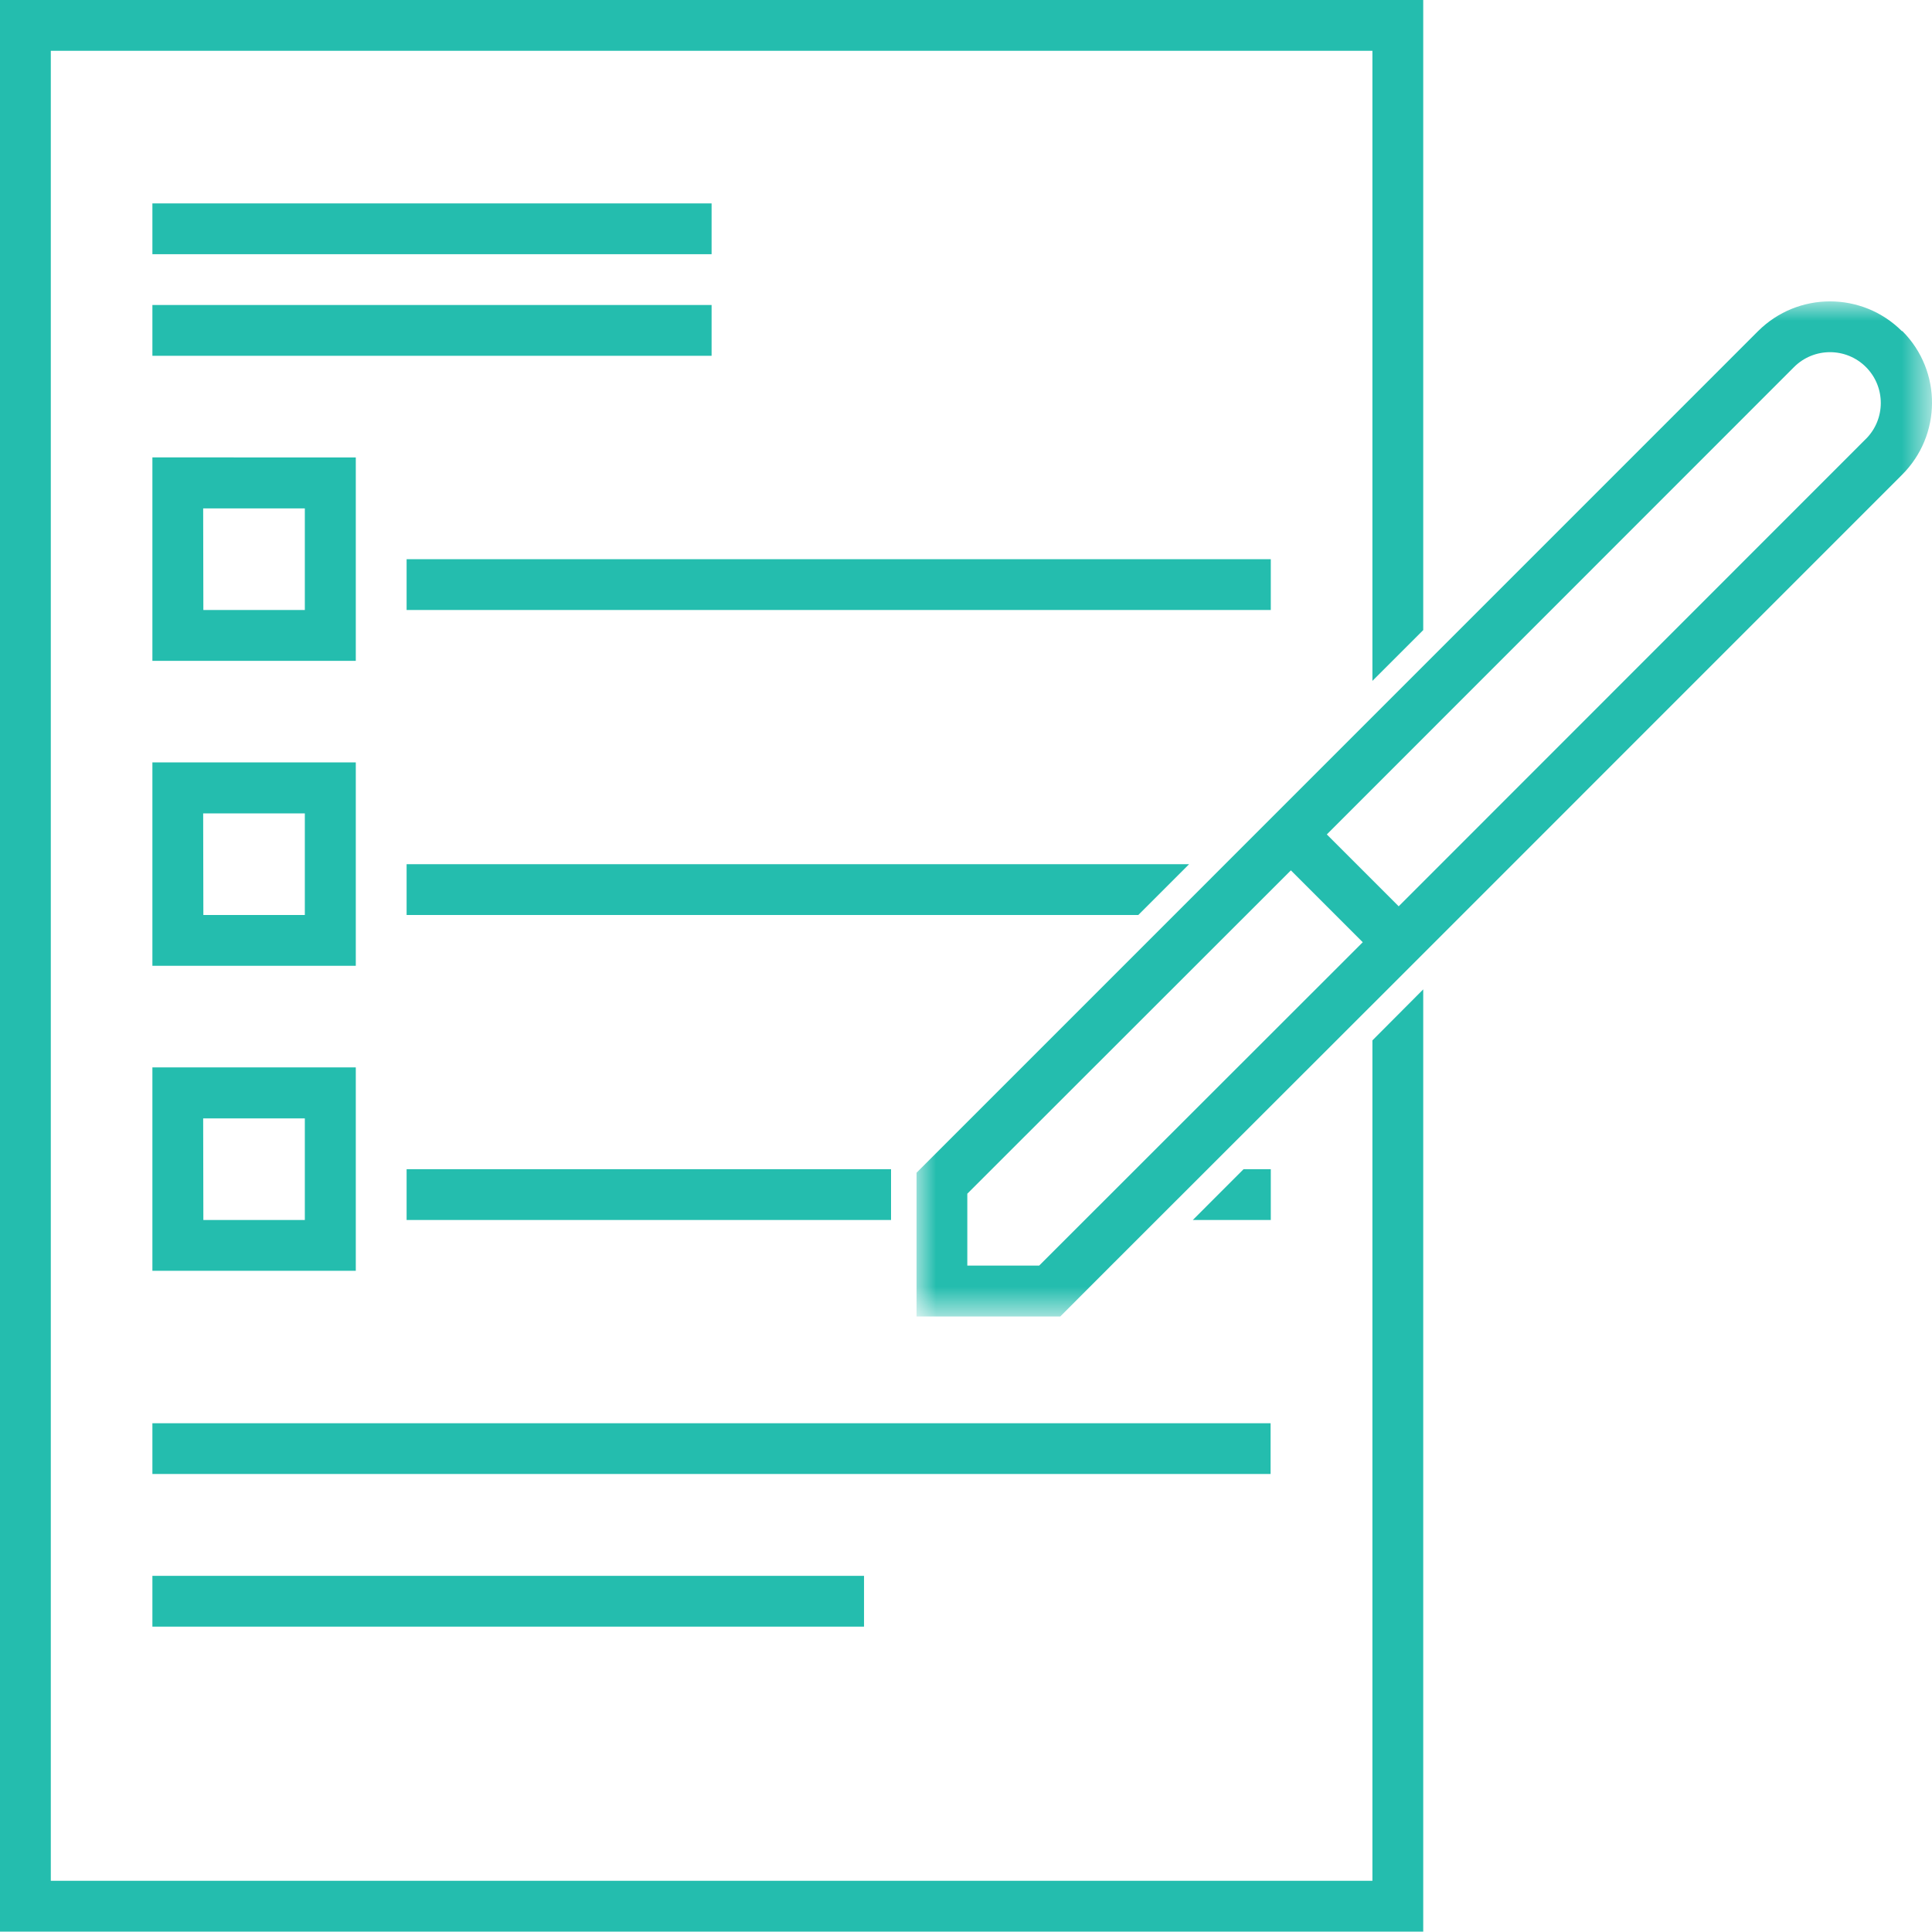 <svg xmlns="http://www.w3.org/2000/svg" xmlns:xlink="http://www.w3.org/1999/xlink" width="50" height="50" viewBox="0 0 50 50">
    <defs>
        <path id="5lenft7gea" d="M0 0L26.28 0 26.28 26.268 0 26.268z"/>
    </defs>
    <g fill="none" fill-rule="evenodd">
        <g>
            <g>
                <path fill="#24BDAE" d="M3.944 6.579L18.416 6.579 18.416 5.264 3.944 5.264zM3.944 9.208L18.416 9.208 18.416 7.893 3.944 7.893zM10.523 15.787L32.888 15.787 32.888 14.472 10.523 14.472zM5.259 13.157h2.63v2.63H5.263l-.005-2.63zm-1.315 3.945h5.264v-5.264H3.944v5.264zM5.259 21.05h2.63v2.63H5.263l-.005-2.63zm-1.315 3.945h5.264v-5.264H3.944v5.264zM5.259 28.944h2.63v2.63H5.263l-.005-2.63zm-1.315 3.944h5.264v-5.264H3.944v5.264zM3.944 38.147L32.883 38.147 32.883 36.833 3.944 36.833zM3.944 42.097L22.361 42.097 22.361 40.782 3.944 40.782zM10.523 31.574L23.06 31.574 23.06 30.259 10.523 30.259zM32.888 30.259L32.183 30.259 30.869 31.574 32.888 31.574zM30.774 22.365L10.523 22.365 10.523 23.68 29.459 23.68z" transform="translate(-414, -459) translate(414, 459)"/>
                <path fill="#24BDAE" d="M0 0L0 49.99 36.833 49.99 36.833 25.605 35.518 26.925 35.518 48.675 1.315 48.675 1.315 1.315 35.518 1.315 35.518 17.621 36.833 16.307 36.833 0z" transform="translate(-414, -459) translate(414, 459)"/>
                <g transform="translate(-414, -459) translate(414, 459) translate(23.72, 7.8)">
                    <mask id="rdxo2v6qvb" fill="#fff">
                        <use xlink:href="#5lenft7gea"/>
                    </mask>
                    <path fill="#24BDAE" d="M24.57 3.558L12.478 15.655l-1.86-1.86L22.71 1.699c.514-.513 1.347-.513 1.86 0 .513.513.513 1.346 0 1.86zM3.174 24.953h-1.86v-1.86l8.374-8.368 1.86 1.86-8.374 8.368zM25.5.768c-1.028-1.024-2.691-1.024-3.72 0L1.316 21.234 0 22.55v3.72h3.72l1.314-1.316 7.444-7.438.93-.93L25.5 4.492c1.032-1.025 1.043-2.687.017-3.72-.004-.003-.008-.006-.017-.004z" mask="url(#rdxo2v6qvb)"/>
                </g>
            </g>
        </g>
    </g>
</svg>
